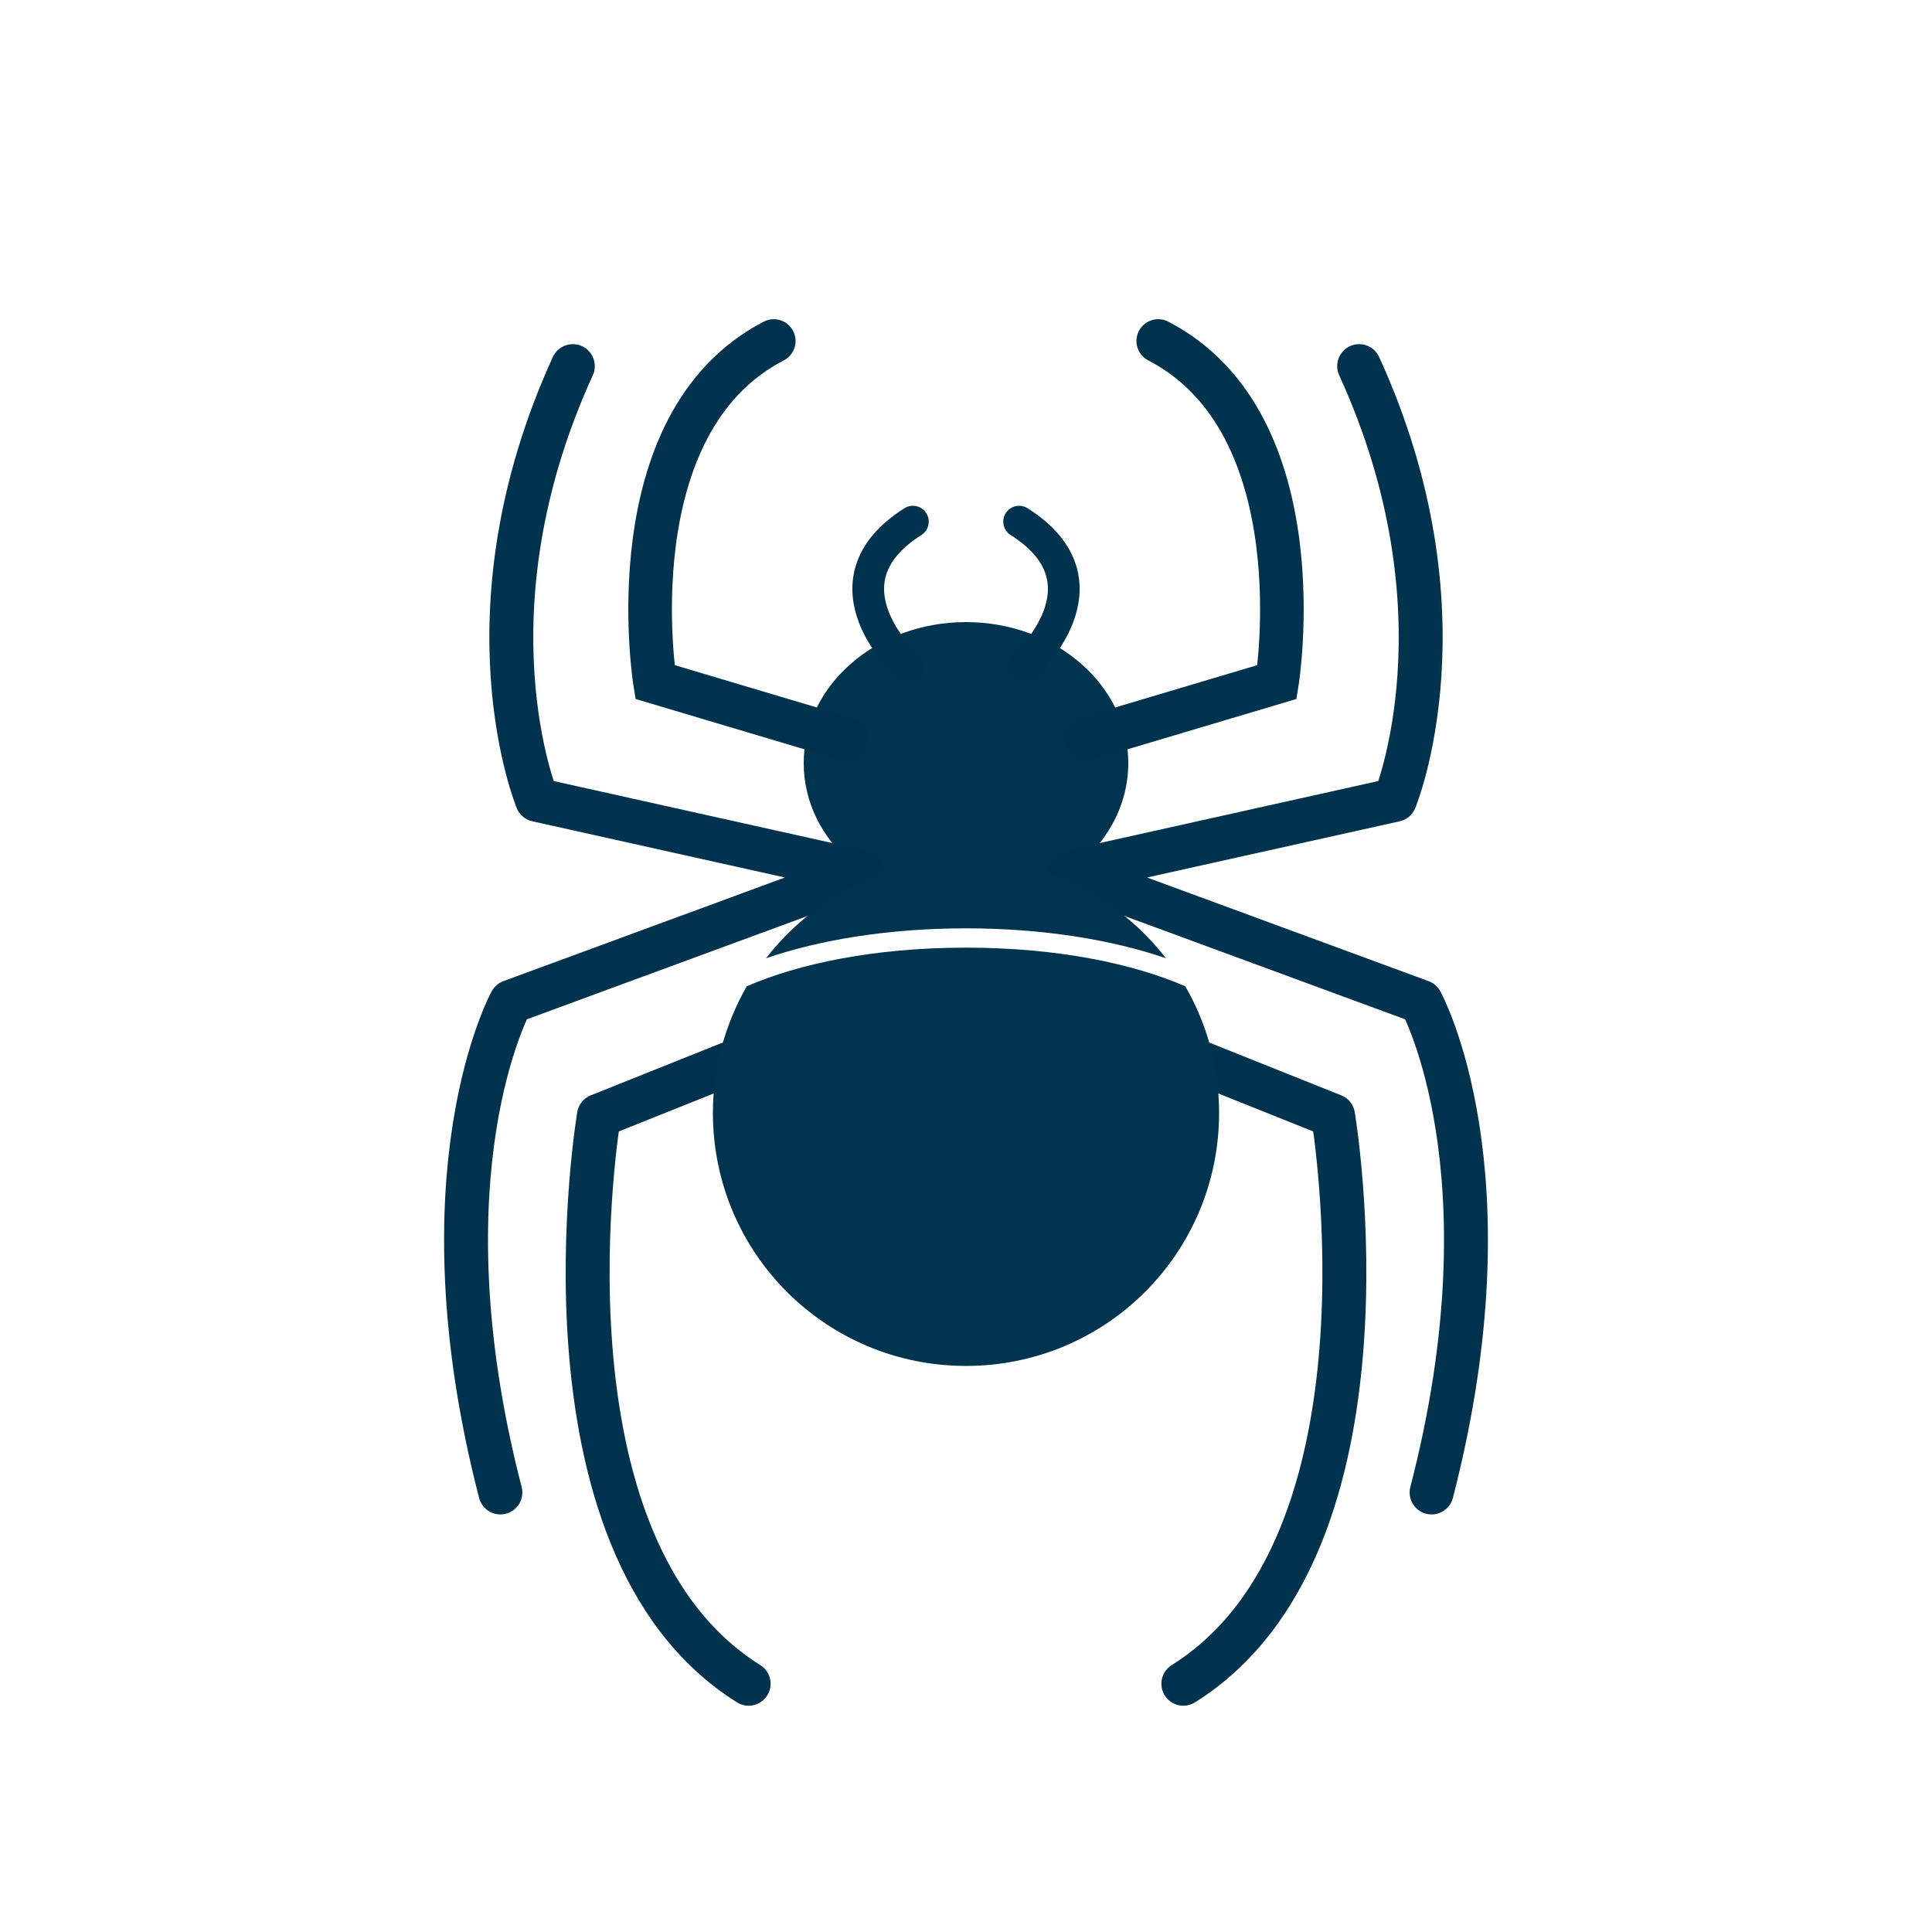 <?xml version="1.0" encoding="utf-8"?>
<!-- Generator: Adobe Illustrator 25.4.1, SVG Export Plug-In . SVG Version: 6.00 Build 0)  -->
<svg version="1.1" id="Layer_1" xmlns="http://www.w3.org/2000/svg" xmlns:xlink="http://www.w3.org/1999/xlink" x="0px" y="0px"
	 viewBox="0 0 200 200" style="enable-background:new 0 0 200 200;" xml:space="preserve">
<style type="text/css">
	.st0{fill:#01344E;}
	.st1{fill:#02334E;}
	.st2{fill:none;stroke:#02334E;stroke-width:1.885;stroke-linecap:round;stroke-linejoin:round;stroke-miterlimit:10;}
	.st3{fill:none;stroke:#02334E;stroke-width:3.881;stroke-linecap:round;stroke-linejoin:round;stroke-miterlimit:10;}
	.st4{fill:none;stroke:#02334E;stroke-width:6.062;stroke-linecap:round;stroke-linejoin:round;stroke-miterlimit:10;}
	.st5{fill:none;stroke:#02334E;stroke-width:3.402;stroke-linecap:round;stroke-linejoin:round;stroke-miterlimit:10;}
	.st6{fill:none;}
	.st7{fill:none;stroke:#02334E;stroke-width:3.887;stroke-linecap:round;stroke-linejoin:round;stroke-miterlimit:10;}
	.st8{fill:none;stroke:#02334E;stroke-width:5.54;stroke-linecap:round;stroke-linejoin:round;stroke-miterlimit:10;}
	.st9{fill:none;stroke:#02334E;stroke-width:3;stroke-linecap:round;stroke-linejoin:round;stroke-miterlimit:10;}
	.st10{fill:none;stroke:#01344E;stroke-width:5.5;stroke-linecap:round;stroke-linejoin:round;stroke-miterlimit:10;}
	.st11{fill:none;stroke:#01344E;stroke-width:5.5;stroke-linecap:round;stroke-miterlimit:10;}
	.st12{fill:none;stroke:#02334E;stroke-width:4.547;stroke-linecap:round;stroke-linejoin:round;stroke-miterlimit:10;}
	.st13{fill:none;stroke:#02334E;stroke-width:4.514;stroke-linecap:round;stroke-miterlimit:10;}
	.st14{fill:none;stroke:#02334E;stroke-width:3.283;stroke-linecap:round;stroke-linejoin:round;stroke-miterlimit:10;}
	.st15{fill:none;stroke:#02334E;stroke-width:4.606;stroke-linecap:round;stroke-miterlimit:10;}
	.st16{fill:none;stroke:#02334E;stroke-width:2.512;stroke-linecap:round;stroke-miterlimit:10;}
	.st17{fill:none;stroke:#01344E;stroke-width:4.763;stroke-linecap:round;stroke-miterlimit:10;}
	.st18{fill:none;stroke:#01344E;stroke-width:3.464;stroke-linecap:round;stroke-miterlimit:10;}
</style>
<g>
	<ellipse class="st0" cx="100" cy="79" rx="16.8" ry="14.6"/>
	<g>
		<g>
			<path class="st12" d="M122,109.1l16,6.4c0,0,7.5,44.4-15.5,58.8"/>
			<path class="st12" d="M148.2,154.5c8.6-33.2-1.1-50.8-1.1-50.8l-36.4-13.4l33.7-7.5c0,0,8-19.3-3.7-44.9"/>
			<path class="st13" d="M112.4,76.5l19.8-5.9c0,0,4.3-26.7-12.3-35.3"/>
			<path class="st14" d="M106,69c0,0,9.6-8.6-0.5-15"/>
		</g>
		<g>
			<path class="st12" d="M78,109.1l-16,6.4c0,0-7.5,44.4,15.5,58.8"/>
			<path class="st12" d="M51.8,154.5c-8.6-33.2,1.1-50.8,1.1-50.8l36.4-13.4l-33.7-7.5c0,0-8-19.3,3.7-44.9"/>
			<path class="st13" d="M87.6,76.5l-19.8-5.9c0,0-4.3-26.7,12.3-35.3"/>
			<path class="st14" d="M94,69c0,0-9.6-8.6,0.5-15"/>
		</g>
	</g>
	<g>
		<path class="st0" d="M100,98.1c-9.6,0-17.4,1.7-22.7,4c-2.2,3.9-3.5,8.3-3.5,13.1c0,14.5,11.7,26.2,26.2,26.2
			c14.5,0,26.2-11.7,26.2-26.2c0-4.8-1.3-9.3-3.5-13.1C117.4,99.8,109.6,98.1,100,98.1z"/>
		<path class="st0" d="M100,96.1c8,0,15.2,1.2,20.7,3.1C115.9,93,108.4,89,100,89c-8.4,0-15.9,4-20.7,10.2
			C84.8,97.3,92,96.1,100,96.1z"/>
	</g>
</g>
</svg>

